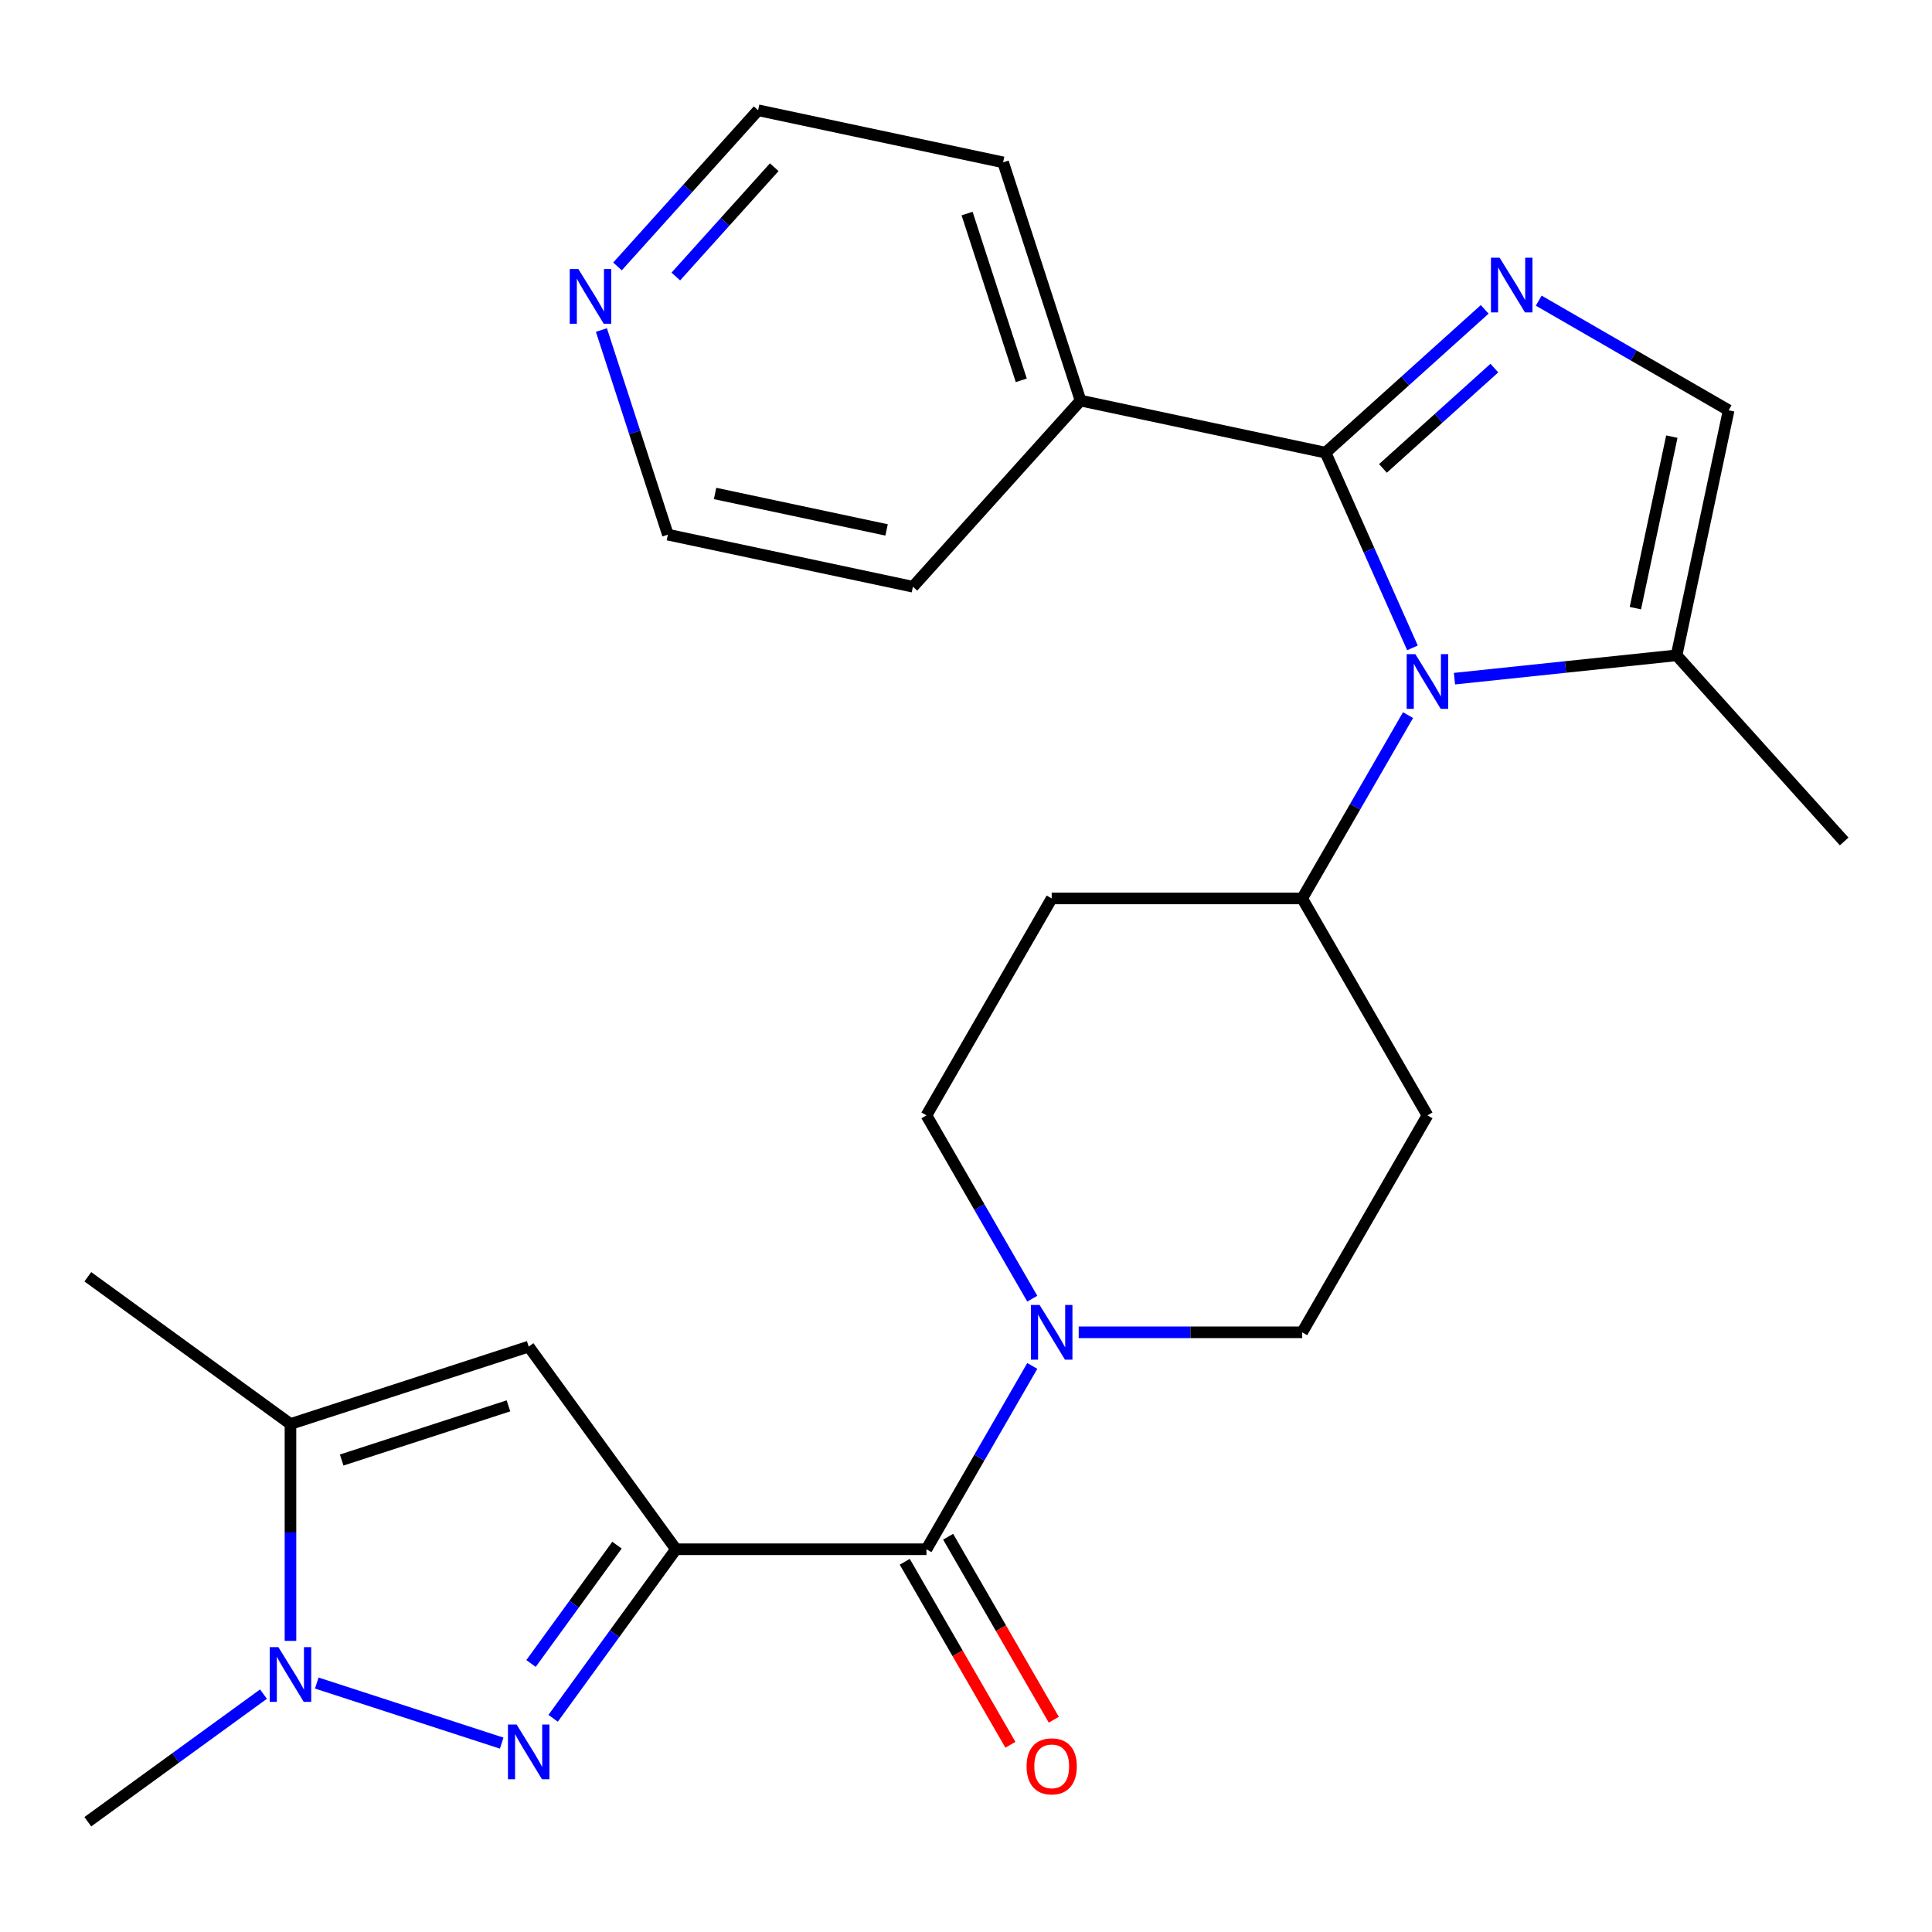 <?xml version='1.0' encoding='iso-8859-1'?>
<svg version='1.1' baseProfile='full'
              xmlns='http://www.w3.org/2000/svg'
                      xmlns:rdkit='http://www.rdkit.org/xml'
                      xmlns:xlink='http://www.w3.org/1999/xlink'
                  xml:space='preserve'
width='1000px' height='1000px' viewBox='0 0 1000 1000'>
<!-- END OF HEADER -->
<rect style='opacity:1.0;fill:#FFFFFF;stroke:none' width='1000' height='1000' x='0' y='0'> </rect>
<path class='bond-0' d='M 349.871,801.889 L 318.087,845.636' style='fill:none;fill-rule:evenodd;stroke:#000000;stroke-width:6px;stroke-linecap:butt;stroke-linejoin:miter;stroke-opacity:1' />
<path class='bond-0' d='M 318.087,845.636 L 286.303,889.383' style='fill:none;fill-rule:evenodd;stroke:#0000FF;stroke-width:6px;stroke-linecap:butt;stroke-linejoin:miter;stroke-opacity:1' />
<path class='bond-0' d='M 319.357,799.771 L 297.108,830.394' style='fill:none;fill-rule:evenodd;stroke:#000000;stroke-width:6px;stroke-linecap:butt;stroke-linejoin:miter;stroke-opacity:1' />
<path class='bond-0' d='M 297.108,830.394 L 274.859,861.017' style='fill:none;fill-rule:evenodd;stroke:#0000FF;stroke-width:6px;stroke-linecap:butt;stroke-linejoin:miter;stroke-opacity:1' />
<path class='bond-4' d='M 349.871,801.889 L 273.66,696.995' style='fill:none;fill-rule:evenodd;stroke:#000000;stroke-width:6px;stroke-linecap:butt;stroke-linejoin:miter;stroke-opacity:1' />
<path class='bond-6' d='M 349.871,801.889 L 479.528,801.889' style='fill:none;fill-rule:evenodd;stroke:#000000;stroke-width:6px;stroke-linecap:butt;stroke-linejoin:miter;stroke-opacity:1' />
<path class='bond-5' d='M 259.679,902.241 L 163.963,871.141' style='fill:none;fill-rule:evenodd;stroke:#0000FF;stroke-width:6px;stroke-linecap:butt;stroke-linejoin:miter;stroke-opacity:1' />
<path class='bond-1' d='M 686.105,234.297 L 708.599,284.82' style='fill:none;fill-rule:evenodd;stroke:#000000;stroke-width:6px;stroke-linecap:butt;stroke-linejoin:miter;stroke-opacity:1' />
<path class='bond-1' d='M 708.599,284.82 L 731.094,335.343' style='fill:none;fill-rule:evenodd;stroke:#0000FF;stroke-width:6px;stroke-linecap:butt;stroke-linejoin:miter;stroke-opacity:1' />
<path class='bond-3' d='M 686.105,234.297 L 727.291,197.213' style='fill:none;fill-rule:evenodd;stroke:#000000;stroke-width:6px;stroke-linecap:butt;stroke-linejoin:miter;stroke-opacity:1' />
<path class='bond-3' d='M 727.291,197.213 L 768.478,160.129' style='fill:none;fill-rule:evenodd;stroke:#0000FF;stroke-width:6px;stroke-linecap:butt;stroke-linejoin:miter;stroke-opacity:1' />
<path class='bond-3' d='M 715.813,242.443 L 744.643,216.484' style='fill:none;fill-rule:evenodd;stroke:#000000;stroke-width:6px;stroke-linecap:butt;stroke-linejoin:miter;stroke-opacity:1' />
<path class='bond-3' d='M 744.643,216.484 L 773.473,190.525' style='fill:none;fill-rule:evenodd;stroke:#0000FF;stroke-width:6px;stroke-linecap:butt;stroke-linejoin:miter;stroke-opacity:1' />
<path class='bond-14' d='M 686.105,234.297 L 559.282,207.34' style='fill:none;fill-rule:evenodd;stroke:#000000;stroke-width:6px;stroke-linecap:butt;stroke-linejoin:miter;stroke-opacity:1' />
<path class='bond-2' d='M 728.795,370.146 L 701.404,417.588' style='fill:none;fill-rule:evenodd;stroke:#0000FF;stroke-width:6px;stroke-linecap:butt;stroke-linejoin:miter;stroke-opacity:1' />
<path class='bond-2' d='M 701.404,417.588 L 674.013,465.031' style='fill:none;fill-rule:evenodd;stroke:#000000;stroke-width:6px;stroke-linecap:butt;stroke-linejoin:miter;stroke-opacity:1' />
<path class='bond-9' d='M 752.823,351.275 L 810.305,345.233' style='fill:none;fill-rule:evenodd;stroke:#0000FF;stroke-width:6px;stroke-linecap:butt;stroke-linejoin:miter;stroke-opacity:1' />
<path class='bond-9' d='M 810.305,345.233 L 867.788,339.192' style='fill:none;fill-rule:evenodd;stroke:#000000;stroke-width:6px;stroke-linecap:butt;stroke-linejoin:miter;stroke-opacity:1' />
<path class='bond-28' d='M 796.44,155.612 L 845.593,183.99' style='fill:none;fill-rule:evenodd;stroke:#0000FF;stroke-width:6px;stroke-linecap:butt;stroke-linejoin:miter;stroke-opacity:1' />
<path class='bond-28' d='M 845.593,183.99 L 894.745,212.368' style='fill:none;fill-rule:evenodd;stroke:#000000;stroke-width:6px;stroke-linecap:butt;stroke-linejoin:miter;stroke-opacity:1' />
<path class='bond-7' d='M 273.66,696.995 L 150.349,737.061' style='fill:none;fill-rule:evenodd;stroke:#000000;stroke-width:6px;stroke-linecap:butt;stroke-linejoin:miter;stroke-opacity:1' />
<path class='bond-7' d='M 263.177,727.667 L 176.859,755.713' style='fill:none;fill-rule:evenodd;stroke:#000000;stroke-width:6px;stroke-linecap:butt;stroke-linejoin:miter;stroke-opacity:1' />
<path class='bond-19' d='M 136.368,876.876 L 90.911,909.902' style='fill:none;fill-rule:evenodd;stroke:#0000FF;stroke-width:6px;stroke-linecap:butt;stroke-linejoin:miter;stroke-opacity:1' />
<path class='bond-19' d='M 90.911,909.902 L 45.455,942.928' style='fill:none;fill-rule:evenodd;stroke:#000000;stroke-width:6px;stroke-linecap:butt;stroke-linejoin:miter;stroke-opacity:1' />
<path class='bond-26' d='M 150.349,849.316 L 150.349,793.189' style='fill:none;fill-rule:evenodd;stroke:#0000FF;stroke-width:6px;stroke-linecap:butt;stroke-linejoin:miter;stroke-opacity:1' />
<path class='bond-26' d='M 150.349,793.189 L 150.349,737.061' style='fill:none;fill-rule:evenodd;stroke:#000000;stroke-width:6px;stroke-linecap:butt;stroke-linejoin:miter;stroke-opacity:1' />
<path class='bond-8' d='M 479.528,801.889 L 506.918,754.447' style='fill:none;fill-rule:evenodd;stroke:#000000;stroke-width:6px;stroke-linecap:butt;stroke-linejoin:miter;stroke-opacity:1' />
<path class='bond-8' d='M 506.918,754.447 L 534.309,707.005' style='fill:none;fill-rule:evenodd;stroke:#0000FF;stroke-width:6px;stroke-linecap:butt;stroke-linejoin:miter;stroke-opacity:1' />
<path class='bond-17' d='M 468.299,808.372 L 495.644,855.735' style='fill:none;fill-rule:evenodd;stroke:#000000;stroke-width:6px;stroke-linecap:butt;stroke-linejoin:miter;stroke-opacity:1' />
<path class='bond-17' d='M 495.644,855.735 L 522.988,903.097' style='fill:none;fill-rule:evenodd;stroke:#FF0000;stroke-width:6px;stroke-linecap:butt;stroke-linejoin:miter;stroke-opacity:1' />
<path class='bond-17' d='M 490.756,795.407 L 518.101,842.769' style='fill:none;fill-rule:evenodd;stroke:#000000;stroke-width:6px;stroke-linecap:butt;stroke-linejoin:miter;stroke-opacity:1' />
<path class='bond-17' d='M 518.101,842.769 L 545.446,890.131' style='fill:none;fill-rule:evenodd;stroke:#FF0000;stroke-width:6px;stroke-linecap:butt;stroke-linejoin:miter;stroke-opacity:1' />
<path class='bond-20' d='M 150.349,737.061 L 45.455,660.851' style='fill:none;fill-rule:evenodd;stroke:#000000;stroke-width:6px;stroke-linecap:butt;stroke-linejoin:miter;stroke-opacity:1' />
<path class='bond-15' d='M 558.337,689.603 L 616.175,689.603' style='fill:none;fill-rule:evenodd;stroke:#0000FF;stroke-width:6px;stroke-linecap:butt;stroke-linejoin:miter;stroke-opacity:1' />
<path class='bond-15' d='M 616.175,689.603 L 674.013,689.603' style='fill:none;fill-rule:evenodd;stroke:#000000;stroke-width:6px;stroke-linecap:butt;stroke-linejoin:miter;stroke-opacity:1' />
<path class='bond-16' d='M 534.309,672.202 L 506.918,624.759' style='fill:none;fill-rule:evenodd;stroke:#0000FF;stroke-width:6px;stroke-linecap:butt;stroke-linejoin:miter;stroke-opacity:1' />
<path class='bond-16' d='M 506.918,624.759 L 479.528,577.317' style='fill:none;fill-rule:evenodd;stroke:#000000;stroke-width:6px;stroke-linecap:butt;stroke-linejoin:miter;stroke-opacity:1' />
<path class='bond-10' d='M 867.788,339.192 L 894.745,212.368' style='fill:none;fill-rule:evenodd;stroke:#000000;stroke-width:6px;stroke-linecap:butt;stroke-linejoin:miter;stroke-opacity:1' />
<path class='bond-10' d='M 846.467,314.777 L 865.337,226' style='fill:none;fill-rule:evenodd;stroke:#000000;stroke-width:6px;stroke-linecap:butt;stroke-linejoin:miter;stroke-opacity:1' />
<path class='bond-21' d='M 867.788,339.192 L 954.545,435.546' style='fill:none;fill-rule:evenodd;stroke:#000000;stroke-width:6px;stroke-linecap:butt;stroke-linejoin:miter;stroke-opacity:1' />
<path class='bond-11' d='M 674.013,465.031 L 544.356,465.031' style='fill:none;fill-rule:evenodd;stroke:#000000;stroke-width:6px;stroke-linecap:butt;stroke-linejoin:miter;stroke-opacity:1' />
<path class='bond-27' d='M 674.013,465.031 L 738.841,577.317' style='fill:none;fill-rule:evenodd;stroke:#000000;stroke-width:6px;stroke-linecap:butt;stroke-linejoin:miter;stroke-opacity:1' />
<path class='bond-12' d='M 738.841,577.317 L 674.013,689.603' style='fill:none;fill-rule:evenodd;stroke:#000000;stroke-width:6px;stroke-linecap:butt;stroke-linejoin:miter;stroke-opacity:1' />
<path class='bond-13' d='M 544.356,465.031 L 479.528,577.317' style='fill:none;fill-rule:evenodd;stroke:#000000;stroke-width:6px;stroke-linecap:butt;stroke-linejoin:miter;stroke-opacity:1' />
<path class='bond-24' d='M 559.282,207.34 L 472.524,303.694' style='fill:none;fill-rule:evenodd;stroke:#000000;stroke-width:6px;stroke-linecap:butt;stroke-linejoin:miter;stroke-opacity:1' />
<path class='bond-25' d='M 559.282,207.34 L 519.215,84.029' style='fill:none;fill-rule:evenodd;stroke:#000000;stroke-width:6px;stroke-linecap:butt;stroke-linejoin:miter;stroke-opacity:1' />
<path class='bond-25' d='M 528.609,196.857 L 500.563,110.539' style='fill:none;fill-rule:evenodd;stroke:#000000;stroke-width:6px;stroke-linecap:butt;stroke-linejoin:miter;stroke-opacity:1' />
<path class='bond-18' d='M 319.616,137.898 L 356.004,97.485' style='fill:none;fill-rule:evenodd;stroke:#0000FF;stroke-width:6px;stroke-linecap:butt;stroke-linejoin:miter;stroke-opacity:1' />
<path class='bond-18' d='M 356.004,97.485 L 392.392,57.072' style='fill:none;fill-rule:evenodd;stroke:#000000;stroke-width:6px;stroke-linecap:butt;stroke-linejoin:miter;stroke-opacity:1' />
<path class='bond-18' d='M 349.803,143.125 L 375.275,114.836' style='fill:none;fill-rule:evenodd;stroke:#0000FF;stroke-width:6px;stroke-linecap:butt;stroke-linejoin:miter;stroke-opacity:1' />
<path class='bond-18' d='M 375.275,114.836 L 400.746,86.547' style='fill:none;fill-rule:evenodd;stroke:#000000;stroke-width:6px;stroke-linecap:butt;stroke-linejoin:miter;stroke-opacity:1' />
<path class='bond-29' d='M 311.288,170.827 L 328.495,223.782' style='fill:none;fill-rule:evenodd;stroke:#0000FF;stroke-width:6px;stroke-linecap:butt;stroke-linejoin:miter;stroke-opacity:1' />
<path class='bond-29' d='M 328.495,223.782 L 345.701,276.737' style='fill:none;fill-rule:evenodd;stroke:#000000;stroke-width:6px;stroke-linecap:butt;stroke-linejoin:miter;stroke-opacity:1' />
<path class='bond-22' d='M 345.701,276.737 L 472.524,303.694' style='fill:none;fill-rule:evenodd;stroke:#000000;stroke-width:6px;stroke-linecap:butt;stroke-linejoin:miter;stroke-opacity:1' />
<path class='bond-22' d='M 370.116,255.416 L 458.892,274.286' style='fill:none;fill-rule:evenodd;stroke:#000000;stroke-width:6px;stroke-linecap:butt;stroke-linejoin:miter;stroke-opacity:1' />
<path class='bond-23' d='M 392.392,57.072 L 519.215,84.029' style='fill:none;fill-rule:evenodd;stroke:#000000;stroke-width:6px;stroke-linecap:butt;stroke-linejoin:miter;stroke-opacity:1' />
<path  class='atom-1' d='M 267.4 892.624
L 276.68 907.624
Q 277.6 909.104, 279.08 911.784
Q 280.56 914.464, 280.64 914.624
L 280.64 892.624
L 284.4 892.624
L 284.4 920.944
L 280.52 920.944
L 270.56 904.544
Q 269.4 902.624, 268.16 900.424
Q 266.96 898.224, 266.6 897.544
L 266.6 920.944
L 262.92 920.944
L 262.92 892.624
L 267.4 892.624
' fill='#0000FF'/>
<path  class='atom-3' d='M 732.581 338.585
L 741.861 353.585
Q 742.781 355.065, 744.261 357.745
Q 745.741 360.425, 745.821 360.585
L 745.821 338.585
L 749.581 338.585
L 749.581 366.905
L 745.701 366.905
L 735.741 350.505
Q 734.581 348.585, 733.341 346.385
Q 732.141 344.185, 731.781 343.505
L 731.781 366.905
L 728.101 366.905
L 728.101 338.585
L 732.581 338.585
' fill='#0000FF'/>
<path  class='atom-4' d='M 776.199 133.38
L 785.479 148.38
Q 786.399 149.86, 787.879 152.54
Q 789.359 155.22, 789.439 155.38
L 789.439 133.38
L 793.199 133.38
L 793.199 161.7
L 789.319 161.7
L 779.359 145.3
Q 778.199 143.38, 776.959 141.18
Q 775.759 138.98, 775.399 138.3
L 775.399 161.7
L 771.719 161.7
L 771.719 133.38
L 776.199 133.38
' fill='#0000FF'/>
<path  class='atom-6' d='M 144.089 852.558
L 153.369 867.558
Q 154.289 869.038, 155.769 871.718
Q 157.249 874.398, 157.329 874.558
L 157.329 852.558
L 161.089 852.558
L 161.089 880.878
L 157.209 880.878
L 147.249 864.478
Q 146.089 862.558, 144.849 860.358
Q 143.649 858.158, 143.289 857.478
L 143.289 880.878
L 139.609 880.878
L 139.609 852.558
L 144.089 852.558
' fill='#0000FF'/>
<path  class='atom-9' d='M 538.096 675.443
L 547.376 690.443
Q 548.296 691.923, 549.776 694.603
Q 551.256 697.283, 551.336 697.443
L 551.336 675.443
L 555.096 675.443
L 555.096 703.763
L 551.216 703.763
L 541.256 687.363
Q 540.096 685.443, 538.856 683.243
Q 537.656 681.043, 537.296 680.363
L 537.296 703.763
L 533.616 703.763
L 533.616 675.443
L 538.096 675.443
' fill='#0000FF'/>
<path  class='atom-18' d='M 531.356 914.256
Q 531.356 907.456, 534.716 903.656
Q 538.076 899.856, 544.356 899.856
Q 550.636 899.856, 553.996 903.656
Q 557.356 907.456, 557.356 914.256
Q 557.356 921.136, 553.956 925.056
Q 550.556 928.936, 544.356 928.936
Q 538.116 928.936, 534.716 925.056
Q 531.356 921.176, 531.356 914.256
M 544.356 925.736
Q 548.676 925.736, 550.996 922.856
Q 553.356 919.936, 553.356 914.256
Q 553.356 908.696, 550.996 905.896
Q 548.676 903.056, 544.356 903.056
Q 540.036 903.056, 537.676 905.856
Q 535.356 908.656, 535.356 914.256
Q 535.356 919.976, 537.676 922.856
Q 540.036 925.736, 544.356 925.736
' fill='#FF0000'/>
<path  class='atom-19' d='M 299.374 139.266
L 308.654 154.266
Q 309.574 155.746, 311.054 158.426
Q 312.534 161.106, 312.614 161.266
L 312.614 139.266
L 316.374 139.266
L 316.374 167.586
L 312.494 167.586
L 302.534 151.186
Q 301.374 149.266, 300.134 147.066
Q 298.934 144.866, 298.574 144.186
L 298.574 167.586
L 294.894 167.586
L 294.894 139.266
L 299.374 139.266
' fill='#0000FF'/>
</svg>
